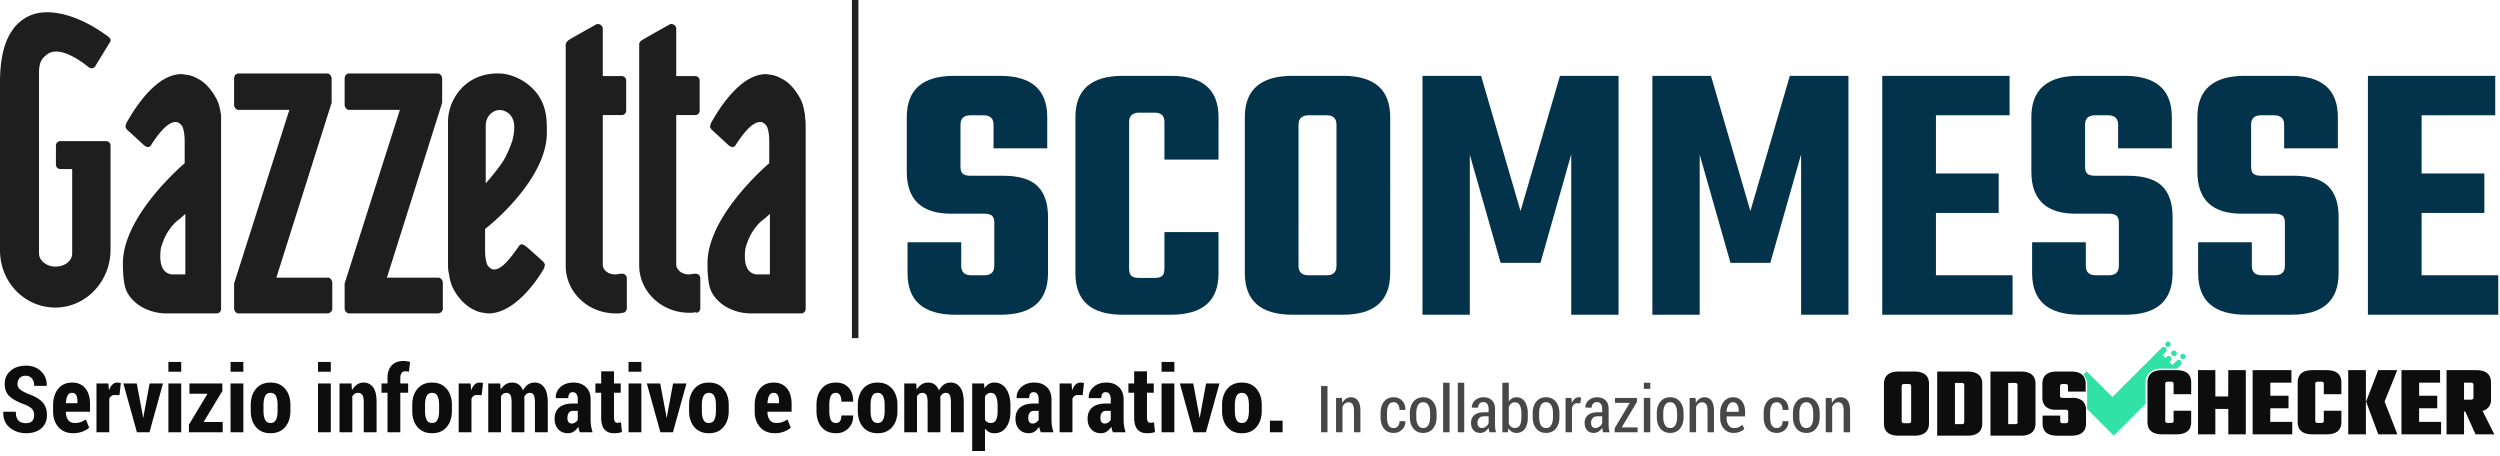 <svg width="406" height="74" viewBox="0 0 406 74" xmlns="http://www.w3.org/2000/svg">
    <g fill="none" fill-rule="evenodd">
        <path d="M308.384 60.335h2.454c1.647 0 2.432.674 2.432 2.012v6.398c0 1.338-.807 2.012-2.432 2.012h-2.454c-1.62 0-2.432-.658-2.432-2.012v-6.398c0-1.338.813-2.012 2.432-2.012zm1.987 8.034v-5.646c0-.24-.137-.36-.411-.36h-.714c-.275 0-.412.12-.412.36v5.646c0 .24.137.36.412.36h.714c.274 0 .411-.12.411-.36zM314.6 60.335h4.887c1.62 0 2.432.674 2.432 2.012v6.398c0 1.338-.813 2.012-2.432 2.012H314.6V60.335zm4.393 8.198v-5.984c0-.24-.138-.36-.412-.36h-1.098v6.692h1.098c.274.007.412-.11.412-.348zM323.25 60.335h4.88c1.647 0 2.437.674 2.437 2.012v6.398c0 1.338-.812 2.012-2.437 2.012h-4.88V60.335zm4.391 8.198v-5.984c0-.24-.137-.36-.412-.36h-1.098v6.692h1.098c.304.007.456-.11.456-.348h-.044zM335.877 68.37v-1.475c0-.24-.136-.359-.407-.359h-1.577a2.347 2.347 0 0 1-1.723-.544 2.177 2.177 0 0 1-.49-1.523v-2.122c0-1.338.8-2.012 2.393-2.012h2.25c1.593 0 2.392.674 2.392 2.012V63.6h-2.87v-.876c0-.24-.136-.36-.408-.36h-.478c-.272 0-.408.12-.408.36v1.54c0 .239.136.358.408.358h1.543c.617-.06 1.234.12 1.723.5a1.97 1.97 0 0 1 .544 1.48v2.144c0 1.338-.8 2.012-2.392 2.012h-2.256c-1.63 0-2.408-.674-2.408-2.012v-1.251h2.87v.875c0 .24.136.36.408.36h.479c.271 0 .407-.12.407-.36z" fill="#0D0D0D" fill-rule="nonzero"/>
        <path d="M354.83 57.582a.436.436 0 0 1 .097.483.44.44 0 0 1-.722.143.437.437 0 0 1 0-.626.44.44 0 0 1 .625 0zM352.102 55.456a.441.441 0 0 1 .42.446.451.451 0 0 1-.447.441.436.436 0 0 1-.44-.44.446.446 0 0 1 .467-.447z" fill="#0EDD98" fill-rule="nonzero" opacity=".85"/>
        <path d="M351.717 56.482a.448.448 0 0 0-.65 0l-.545.542-7.467 7.456-4.18-4.173-.546.543c.367.385.587.886.622 1.416v4.151l4.317 4.34 5.18-5.17v-3.419a2.159 2.159 0 0 1 .72-1.73 3.07 3.07 0 0 1 2.009-.57h2.347l.655-.657a.46.46 0 0 0-.334-.767.465.465 0 0 0-.321.116l-.726.722-.486-.472.218-.218a.465.465 0 0 0 0-.65.46.46 0 0 0-.65 0l-.212.216-.48-.477.545-.543a.456.456 0 0 0-.016-.656zm.884.9a.46.46 0 0 1 .464-.455.455.455 0 0 1 .323.782.465.465 0 0 1-.654 0 .456.456 0 0 1-.133-.326z" fill="#0EDD98" opacity=".85"/>
        <path d="M355.848 64.014h-2.856v-1.673c0-.24-.136-.36-.407-.36h-.543c-.272 0-.407.12-.407.36v5.994c0 .234.135.354.407.354h.543c.271 0 .407-.12.407-.354V66.7h2.856v1.82c0 1.344-.8 2.016-2.4 2.016h-2.302c-1.596 0-2.394-.672-2.394-2.016v-6.391c0-1.344.798-2.016 2.394-2.016h2.302c1.604 0 2.404.672 2.4 2.016v1.885zM361.877 60.113h2.841v10.423h-2.841v-4.12h-2.106v4.12h-2.814V60.113h2.814v4.272h2.084zM368.679 68.506h3.58v2.03h-6.432V60.113h6.3v2.03h-3.426v2.128h2.954v2.03h-2.954zM380.242 64.014h-2.856v-1.673c0-.24-.136-.36-.408-.36h-.57c-.277 0-.412.12-.412.36v5.994c0 .234.135.354.412.354h.57c.272 0 .408-.12.408-.354V66.7h2.856v1.82c0 1.346-.804 2.016-2.4 2.016h-2.302c-1.597 0-2.395-.672-2.395-2.016v-6.391c0-1.344.798-2.016 2.395-2.016h2.302c1.596 0 2.4.67 2.4 2.016v1.885zM387.254 65.213l2.08 5.323h-3.1l-1.981-5.323 1.964-5.1h3.1l-2.063 5.1zm-5.904 5.323V60.113h2.87v10.423h-2.87zM392.865 68.506h3.565v2.03H390V60.113h6.269v2.03h-3.403v2.128h2.942v2.03h-2.942zM400.159 66.835v3.7h-2.842V60.114h4.828c1.591 0 2.392.67 2.392 2.014v2.721c.039.428-.08.855-.335 1.2a1.742 1.742 0 0 1-1.045.672l1.922 3.81h-3.058l-1.662-3.7-.2.005zm1.126-4.692h-1.126v2.76h1.126c.27 0 .405-.12.405-.36v-2.046c0-.234-.157-.354-.405-.354z" fill="#0D0D0D" fill-rule="nonzero"/>
        <g>
            <path d="M17.952 40.55V23.654a.722.722 0 0 0-.74-.739H9.822a.722.722 0 0 0-.74.74v3.062c0 .422.317.739.74.739h1.9v13.728c0 1.162-1.161 2.112-2.745 2.112-1.478 0-2.64-1.056-2.64-2.112V11.827c0-1.69.422-2.429 1.584-3.168 1.478-.845 3.907.211 6.442 2.218a.807.807 0 0 0 .528.211c.316 0 .528-.211.633-.422l2.323-3.802c.106-.106.106-.211.106-.317 0-.211-.106-.422-.422-.633C12.672 2.324 7.498.95 4.224 2.85A6.697 6.697 0 0 0 1.901 5.07C.528 7.075 0 10.032 0 13.41v27.245c0 5.174 4.013 9.293 8.976 9.293 4.963 0 8.976-4.224 8.976-9.399M53.962 50.16v-4.224c0-.422-.317-.845-.74-.845H44.88l8.976-28.406v-3.907c0-.423-.317-.845-.74-.845h-14.36c-.423 0-.74.317-.74.845v4.224c0 .422.317.844.74.844h8.236l-8.976 28.196V50.054c0 .423.317.845.74.845h14.36c.423 0 .846-.317.846-.739M71.914 50.16v-4.224c0-.422-.317-.845-.74-.845h-8.342l8.976-28.406v-3.907c0-.423-.317-.845-.74-.845h-14.36c-.423 0-.74.317-.74.845v4.224c0 .422.317.844.74.844h8.236l-8.976 28.196V50.054c0 .423.317.845.74.845h14.36c.423 0 .846-.317.846-.739M101.27 50.794a.794.794 0 0 0 .528-.74v-4.857a.722.722 0 0 0-.739-.74h-.211c-.317 0-.528.106-.95.106-1.162 0-2.007-.739-2.007-1.584V18.691h3.063c.422 0 .739-.317.739-.739v-4.858a.722.722 0 0 0-.74-.739h-3.062V4.646c0-.422-.422-.739-.739-.739h-.211c-.106 0-.106.106-.211.106 0 0-4.33 2.429-4.436 2.534-.21.211-.422.423-.422.74V43.19c0 4.224 3.59 7.71 8.131 7.71.423 0 .74 0 1.056-.106h.211M113.203 50.794a.794.794 0 0 0 .528-.74v-4.857a.722.722 0 0 0-.739-.74h-.211c-.317 0-.528.106-.95.106-1.057 0-2.007-.739-2.007-1.584V18.691h3.062c.423 0 .74-.317.74-.739v-4.858a.722.722 0 0 0-.74-.739h-3.062V4.646c0-.422-.422-.739-.74-.739h-.21c-.106 0-.106.106-.212.106 0 0-4.33 2.429-4.435 2.534-.211.106-.317.317-.422.528v36.01c0 4.224 3.59 7.709 8.131 7.709.422 0 .74 0 1.056-.106a.327.327 0 0 0 .211.106M124.925 44.563h-2.112c-.106 0-.423-.105-.423-.105-1.584-.528-1.478-2.746-1.372-3.802 0-.317.316-1.373.844-2.429.74-1.373 1.584-2.217 2.218-2.64l.95-.845v9.821h-.105zm5.808-25.872c-.211-1.161-.317-2.006-1.056-3.168-.74-1.267-1.795-2.323-2.746-2.745a4.666 4.666 0 0 0-1.69-.634c-.21 0-.527-.106-.844-.106-4.33 0-7.92 6.125-8.976 8.026v.106c0 .105-.106.21-.106.316 0 .212.106.423.317.634 0 0 2.218 2.006 2.64 2.429.106.105.317.211.528.317.422.105.634-.212.74-.423 1.583-2.429 3.062-3.907 4.223-3.59.528.211.845.739.845.845.211.528.317 1.372.317 2.217v3.59c-.106.106-10.032 8.449-10.032 16.263 0 1.584.105 3.274.528 4.33.845 2.112 3.485 3.801 6.547 3.801h8.131c.423 0 .74-.317.74-.739V20.17c0-.423-.106-1.056-.106-1.479zM80.573 17.952a2.17 2.17 0 0 1 1.161 0c2.218.74 1.901 3.168 1.479 4.858a19.09 19.09 0 0 1-1.267 2.956c-.74 1.373-3.063 4.013-3.063 4.013v-9.293c0-1.9 1.373-2.428 1.69-2.534m8.237 3.59c0-1.584 0-3.062-.634-4.646-1.267-3.168-4.54-4.858-6.97-4.963-5.596-.211-8.448 4.224-8.448 7.814v22.915c0 .528 0 1.162.106 1.584.211 1.162.317 2.007 1.056 3.168.74 1.268 1.795 2.218 2.746 2.746.633.317 1.056.528 1.795.634.211 0 .528.105.845.105 4.33 0 8.025-5.491 9.081-7.392v-.105c0-.106.106-.212.106-.317 0-.211-.106-.423-.317-.634 0 0-2.218-2.006-2.746-2.429-.105-.105-.316-.21-.528-.316-.422-.106-.633.21-.739.422-1.69 2.429-3.062 3.907-4.224 3.59-.528-.21-.845-.739-.845-.844-.21-.528-.316-1.373-.316-2.218v-3.485c.21-.105 10.032-7.814 10.032-15.629M29.99 44.563h-2.112c-.105 0-.422-.105-.422-.105-1.584-.528-1.478-2.746-1.373-3.802 0-.317.317-1.373.845-2.429.74-1.373 1.584-2.217 2.218-2.64l.95-.845v9.821h-.106zm5.914-25.872c-.211-1.161-.317-2.006-1.056-3.168-.74-1.267-1.795-2.323-2.746-2.745a4.523 4.523 0 0 0-1.795-.634c-.211 0-.528-.106-.845-.106-4.33 0-7.92 6.125-8.976 8.026v.106c0 .105-.105.21-.105.316 0 .212.105.423.317.634 0 0 2.217 2.006 2.64 2.429.105.105.316.211.528.317.422.105.633-.212.739-.423 1.584-2.429 3.062-3.907 4.224-3.59.528.211.845.739.845.845.21.528.316 1.372.316 2.217v3.59c-.105.106-10.032 8.449-10.032 16.263 0 1.584.106 3.274.528 4.33.845 2.112 3.485 3.801 6.548 3.801h8.13c.423 0 .74-.317.74-.739V18.691z" fill="#1E1E1E"/>
            <path fill="#212121" d="M138.352 54.912h1.056V0h-1.056z"/>
        </g>
        <path d="M162.51 51.112c5.124 0 7.686-2.257 7.686-6.771v-9.15c0-2.196-.57-3.853-1.708-4.972-1.14-1.118-3.01-1.677-5.613-1.677h-5.245c-.61 0-1.037-.112-1.281-.336-.244-.223-.367-.6-.367-1.128v-6.832c0-1.017.55-1.525 1.648-1.525h2.073c1.099 0 1.648.508 1.648 1.525v3.843h8.722v-5.063c0-4.473-2.561-6.71-7.686-6.71h-7.441c-5.125 0-7.686 2.237-7.686 6.71v8.845c0 4.555 2.399 6.832 7.198 6.832h5.368c.61 0 1.037.112 1.28.335.245.224.367.6.367 1.129v7.015c0 1.017-.55 1.525-1.648 1.525h-2.073c-1.099 0-1.648-.508-1.648-1.525v-3.843h-8.723v5.002c0 4.514 2.583 6.771 7.748 6.771h7.38zm27.633 0c5.164 0 7.746-2.237 7.746-6.71v-6.71h-8.784v5.917c0 .57-.121.966-.365 1.19-.245.223-.651.335-1.22.335h-2.502c-.61 0-1.036-.112-1.28-.336-.244-.223-.367-.62-.367-1.189v-23.79c0-1.017.55-1.525 1.647-1.525h2.501c1.058 0 1.587.508 1.587 1.525v6.1h8.784v-6.893c0-4.473-2.583-6.71-7.747-6.71h-7.809c-5.124 0-7.685 2.237-7.685 6.71v25.376c0 4.473 2.561 6.71 7.685 6.71h7.809zm27.938 0c5.124 0 7.686-2.257 7.686-6.771V19.026c0-4.473-2.563-6.71-7.686-6.71h-8.174c-5.165 0-7.748 2.237-7.748 6.71v25.315c0 4.514 2.583 6.771 7.748 6.771h8.173zm-2.623-6.405h-2.928c-1.099 0-1.648-.508-1.648-1.525V20.246c0-1.017.55-1.525 1.648-1.525h2.928c1.057 0 1.585.508 1.585 1.525v22.936c0 1.017-.528 1.525-1.585 1.525zm23.24 6.405V25.126l5.002 17.568h6.467l5.001-17.629v26.047h7.686V12.316h-9.515l-6.405 21.96-6.405-21.96h-9.517v38.796h7.686zm37.333 0V25.126l5.002 17.568h6.465l5.002-17.629v26.047h7.687V12.316h-9.517l-6.405 21.96-6.404-21.96h-9.517v38.796h7.687zm50.813 0v-6.405h-12.445V34.581h10.188v-6.405h-10.188v-9.455h11.957v-6.405h-20.68v38.796h21.168zm18.3 0c5.123 0 7.685-2.257 7.685-6.771v-9.15c0-2.196-.569-3.853-1.707-4.972-1.14-1.118-3.01-1.677-5.613-1.677h-5.245c-.61 0-1.038-.112-1.281-.336-.245-.223-.367-.6-.367-1.128v-6.832c0-1.017.55-1.525 1.648-1.525h2.073c1.099 0 1.648.508 1.648 1.525v3.843h8.722v-5.063c0-4.473-2.561-6.71-7.685-6.71h-7.442c-5.125 0-7.686 2.237-7.686 6.71v8.845c0 4.555 2.399 6.832 7.197 6.832h5.368c.61 0 1.038.112 1.281.335.245.224.366.6.366 1.129v7.015c0 1.017-.548 1.525-1.647 1.525h-2.074c-1.097 0-1.647-.508-1.647-1.525v-3.843h-8.723v5.002c0 4.514 2.583 6.771 7.748 6.771h7.38zm26.962 0c5.123 0 7.685-2.257 7.685-6.771v-9.15c0-2.196-.569-3.853-1.707-4.972-1.14-1.118-3.01-1.677-5.613-1.677h-5.245c-.61 0-1.038-.112-1.281-.336-.245-.223-.366-.6-.366-1.128v-6.832c0-1.017.548-1.525 1.647-1.525h2.074c1.097 0 1.647.508 1.647 1.525v3.843h8.723v-5.063c0-4.473-2.563-6.71-7.687-6.71h-7.442c-5.123 0-7.685 2.237-7.685 6.71v8.845c0 4.555 2.399 6.832 7.197 6.832h5.368c.61 0 1.038.112 1.281.335.245.224.366.6.366 1.129v7.015c0 1.017-.548 1.525-1.647 1.525h-2.073c-1.099 0-1.648-.508-1.648-1.525v-3.843h-8.722v5.002c0 4.514 2.582 6.771 7.746 6.771h7.382zm33.61 0v-6.405h-12.444V34.581h10.188v-6.405h-10.188v-9.455h11.957v-6.405h-20.68v38.796h21.168z" fill="#03334B" fill-rule="nonzero"/>
        <path d="M215.583 70.2v-7.508h-1.042V70.2h1.042zm2.438 0v-4.13c.104-.227.238-.407.403-.539a.881.881 0 0 1 .567-.199c.299 0 .522.107.67.32.148.213.222.58.222 1.098v3.45h1.047v-3.46c0-.76-.136-1.32-.408-1.68-.271-.362-.651-.542-1.14-.542-.298 0-.566.081-.804.245a1.872 1.872 0 0 0-.587.683l-.057-.825h-.96V70.2h1.047zm8.333.108c.526 0 .974-.18 1.343-.541.37-.361.548-.804.534-1.33l-.01-.031h-.939c0 .337-.09.605-.268.807a.849.849 0 0 1-.66.301c-.402 0-.687-.16-.853-.48-.167-.319-.25-.73-.25-1.232v-.768c0-.495.083-.904.25-1.227.166-.323.449-.485.848-.485a.8.8 0 0 1 .678.348c.17.232.255.534.255.905h.939l.015-.03c.01-.599-.16-1.086-.513-1.463-.352-.376-.81-.564-1.374-.564-.691 0-1.221.237-1.59.711-.37.475-.555 1.076-.555 1.805v.768c0 .73.185 1.329.554 1.8.37.47.902.706 1.596.706zm4.78 0c.67 0 1.199-.236 1.585-.709.387-.472.58-1.082.58-1.828v-.711c0-.743-.194-1.352-.582-1.828-.389-.476-.918-.714-1.588-.714-.674 0-1.204.239-1.591.717-.387.477-.58 1.086-.58 1.825v.711c0 .746.193 1.356.58 1.828.387.473.919.71 1.596.71zm0-.794c-.382 0-.665-.163-.851-.49-.186-.326-.278-.744-.278-1.253v-.711c0-.505.092-.921.278-1.248a.91.91 0 0 1 .846-.49c.374 0 .655.164.843.493.187.328.28.743.28 1.245v.711c0 .51-.093.927-.28 1.253a.908.908 0 0 1-.838.49zm4.274.686v-8.044h-1.046V70.2h1.046zm2.383 0v-8.044h-1.047V70.2h1.047zm2.609.108c.285 0 .544-.079.778-.237.234-.158.428-.363.583-.614.007.124.022.247.046.37.024.121.055.246.093.373h1.057c-.058-.193-.1-.39-.126-.59a4.925 4.925 0 0 1-.039-.627v-2.588c0-.602-.17-1.065-.513-1.39-.342-.325-.788-.487-1.338-.487-.57 0-1.036.167-1.397.503-.361.335-.533.717-.516 1.147l.015.03.996.006c0-.258.076-.473.23-.645a.772.772 0 0 1 .605-.257c.278 0 .493.095.644.286.152.19.227.456.227.796v.573h-.778c-.657 0-1.166.152-1.53.456-.362.304-.543.723-.543 1.256 0 .498.133.896.4 1.193.266.298.635.446 1.106.446zm.237-.804c-.224 0-.396-.077-.516-.232-.12-.155-.18-.358-.18-.609 0-.295.088-.545.265-.75.177-.204.426-.307.745-.307h.794v1.14c-.092.217-.24.397-.44.541a1.119 1.119 0 0 1-.668.217zm5.646.804c.58 0 1.031-.22 1.35-.662.32-.442.48-1.032.48-1.771v-.758c0-.788-.16-1.418-.48-1.89-.319-.473-.773-.71-1.36-.71-.272 0-.51.06-.717.179-.206.118-.382.29-.526.513v-3.053h-1.047V70.2h.908l.077-.655c.148.251.33.441.55.57.217.129.473.193.765.193zm-.263-.81a.968.968 0 0 1-.603-.187 1.23 1.23 0 0 1-.387-.529v-2.681c.093-.234.22-.42.384-.56a.887.887 0 0 1 .596-.209.85.85 0 0 1 .807.49c.17.327.255.758.255 1.295v.758c0 .498-.084.893-.25 1.185-.167.293-.434.439-.802.439zm5.063.81c.67 0 1.2-.236 1.586-.709.387-.472.58-1.082.58-1.828v-.711c0-.743-.194-1.352-.583-1.828-.388-.476-.918-.714-1.588-.714-.674 0-1.204.239-1.59.717-.387.477-.58 1.086-.58 1.825v.711c0 .746.193 1.356.58 1.828.386.473.918.71 1.595.71zm0-.794c-.381 0-.665-.163-.85-.49-.186-.326-.279-.744-.279-1.253v-.711c0-.505.093-.921.279-1.248a.91.91 0 0 1 .845-.49c.375 0 .656.164.843.493.188.328.281.743.281 1.245v.711c0 .51-.093.927-.28 1.253a.908.908 0 0 1-.839.49zm4.208.686v-3.975a1.24 1.24 0 0 1 .327-.552.767.767 0 0 1 .54-.196l.489.026.124-.923a.8.8 0 0 0-.17-.044 1.285 1.285 0 0 0-.212-.018.96.96 0 0 0-.655.25c-.189.167-.342.398-.459.693l-.077-.84h-.954V70.2h1.047zm3.558.108c.285 0 .544-.079.778-.237.234-.158.428-.363.583-.614.007.124.022.247.046.37.024.121.055.246.093.373h1.057c-.058-.193-.1-.39-.126-.59a4.925 4.925 0 0 1-.039-.627v-2.588c0-.602-.17-1.065-.513-1.39-.342-.325-.788-.487-1.338-.487-.57 0-1.036.167-1.397.503-.361.335-.533.717-.516 1.147l.016.03.995.006c0-.258.076-.473.23-.645a.772.772 0 0 1 .605-.257c.278 0 .493.095.645.286.15.19.226.456.226.796v.573h-.778c-.657 0-1.166.152-1.529.456-.363.304-.544.723-.544 1.256 0 .498.133.896.4 1.193.266.298.635.446 1.106.446zm.237-.804c-.224 0-.395-.077-.516-.232-.12-.155-.18-.358-.18-.609 0-.295.088-.545.265-.75.177-.204.426-.307.745-.307h.794v1.14c-.092.217-.24.397-.44.541a1.119 1.119 0 0 1-.668.217zm6.858.696v-.794h-2.573l2.464-4.135v-.65h-3.557v.81h2.392l-2.444 4.109v.66h3.718zm2.062-7.043v-1h-1.047v1h1.047zm0 7.043v-5.58h-1.047v5.58h1.047zm3.238.108c.67 0 1.2-.236 1.586-.709.387-.472.58-1.082.58-1.828v-.711c0-.743-.194-1.352-.583-1.828-.388-.476-.918-.714-1.588-.714-.674 0-1.204.239-1.59.717-.387.477-.58 1.086-.58 1.825v.711c0 .746.193 1.356.58 1.828.386.473.918.71 1.595.71zm0-.794c-.381 0-.665-.163-.85-.49-.186-.326-.279-.744-.279-1.253v-.711c0-.505.093-.921.278-1.248a.91.91 0 0 1 .846-.49c.375 0 .656.164.843.493.188.328.281.743.281 1.245v.711c0 .51-.094.927-.28 1.253a.908.908 0 0 1-.839.49zm4.197.686v-4.13c.104-.227.238-.407.403-.539a.881.881 0 0 1 .567-.199c.299 0 .522.107.67.32.148.213.222.58.222 1.098v3.45h1.047v-3.46c0-.76-.136-1.32-.408-1.68-.271-.362-.651-.542-1.14-.542-.298 0-.566.081-.804.245a1.872 1.872 0 0 0-.587.683l-.057-.825h-.96V70.2h1.047zm6.11.108c.386 0 .726-.063 1.022-.19.295-.128.53-.291.706-.49l-.33-.65a2.086 2.086 0 0 1-.588.4 1.83 1.83 0 0 1-.742.136c-.389 0-.689-.157-.9-.472-.212-.314-.317-.712-.317-1.193v-.222h3v-.722c0-.729-.17-1.309-.51-1.74-.34-.431-.826-.647-1.459-.647-.602 0-1.097.237-1.488.711-.39.475-.585 1.076-.585 1.805v.815c0 .718.2 1.308.598 1.768.4.461.93.691 1.594.691zm.815-3.429h-1.964c.02-.45.122-.822.304-1.116.182-.294.425-.44.727-.44.306 0 .538.125.696.376.158.25.237.574.237.969v.211zm6.203 3.43c.526 0 .974-.181 1.343-.542.37-.361.548-.804.534-1.33l-.01-.031h-.939c0 .337-.089.605-.268.807a.849.849 0 0 1-.66.301c-.402 0-.686-.16-.853-.48-.167-.319-.25-.73-.25-1.232v-.768c0-.495.083-.904.25-1.227.167-.323.45-.485.848-.485a.8.8 0 0 1 .678.348c.17.232.255.534.255.905h.939l.015-.03c.01-.599-.16-1.086-.513-1.463-.352-.376-.81-.564-1.374-.564-.69 0-1.221.237-1.59.711-.37.475-.555 1.076-.555 1.805v.768c0 .73.185 1.329.554 1.8.37.47.902.706 1.596.706zm4.78 0c.67 0 1.199-.237 1.586-.71.386-.472.58-1.082.58-1.828v-.711c0-.743-.194-1.352-.583-1.828-.388-.476-.918-.714-1.588-.714-.674 0-1.204.239-1.59.717-.387.477-.58 1.086-.58 1.825v.711c0 .746.193 1.356.58 1.828.386.473.918.71 1.595.71zm0-.795c-.381 0-.665-.163-.85-.49-.186-.326-.28-.744-.28-1.253v-.711c0-.505.094-.921.28-1.248a.91.91 0 0 1 .845-.49c.375 0 .656.164.843.493.187.328.281.743.281 1.245v.711c0 .51-.094.927-.281 1.253a.908.908 0 0 1-.838.49zm4.197.686v-4.13c.103-.227.237-.407.402-.539a.881.881 0 0 1 .568-.199c.299 0 .522.107.67.32.148.213.222.58.222 1.098v3.45h1.046v-3.46c0-.76-.135-1.32-.407-1.68-.271-.362-.651-.542-1.14-.542-.299 0-.567.081-.804.245a1.872 1.872 0 0 0-.588.683l-.056-.825h-.96V70.2h1.047z" fill="#474747" fill-rule="nonzero"/>
        <path d="M4.248 70.354c1.02 0 1.838-.261 2.454-.784.615-.522.923-1.245.923-2.168 0-.893-.256-1.603-.766-2.128-.51-.524-1.27-.958-2.281-1.3-.64-.278-1.09-.53-1.348-.758a1.103 1.103 0 0 1-.388-.868c0-.38.116-.697.348-.948.232-.252.555-.377.97-.377.444 0 .789.151 1.033.454.244.303.366.698.366 1.186h2.022l.014-.044c.02-.932-.288-1.705-.923-2.318-.634-.612-1.46-.919-2.475-.919-1.001 0-1.824.275-2.468.824-.645.55-.967 1.261-.967 2.135 0 .884.277 1.571.831 2.062.554.49 1.386.929 2.494 1.315.542.234.92.472 1.135.714.215.241.322.57.322.985 0 .4-.106.718-.318.952-.213.234-.538.352-.978.352-.561 0-.981-.145-1.26-.433-.278-.288-.417-.761-.417-1.42H.542l-.015.043c-.024 1.109.336 1.96 1.08 2.553.745.593 1.625.89 2.641.89zm7.632 0c.547 0 1.048-.086 1.505-.257.457-.17.822-.388 1.095-.651l-.527-1.326a5.009 5.009 0 0 1-.872.44c-.244.087-.561.131-.952.131-.479 0-.836-.168-1.073-.505-.237-.337-.355-.767-.355-1.29v-.029h3.918v-1.274c0-1.07-.254-1.914-.762-2.534-.507-.62-1.225-.93-2.153-.93-.962 0-1.715.342-2.26 1.025-.544.684-.816 1.56-.816 2.63v1.113c0 .996.293 1.821.879 2.475.586.655 1.377.982 2.373.982zm.696-4.878h-1.868c.02-.513.107-.92.264-1.223.156-.303.4-.454.732-.454.308 0 .53.12.667.362.136.242.205.582.205 1.022v.293zm5.17 4.724v-5.435c.079-.195.19-.346.334-.454a.888.888 0 0 1 .545-.16l.784.021.213-1.955a2.015 2.015 0 0 0-.572-.088c-.302 0-.567.108-.794.326-.227.217-.404.516-.531.897l-.037-.015-.08-1.062h-1.941V70.2h2.08zm6.526 0 2.198-7.925h-2.176l-.915 4.937-.103.6h-.044l-.095-.6-.93-4.937h-2.175l2.204 7.925h2.036zm5.157-9.836v-1.59h-2.08v1.59h2.08zm0 9.836v-7.925h-2.08V70.2h2.08zm6.738 0v-1.663h-3.098l3.047-5.053v-1.209h-5.347v1.67h2.93l-3.018 5.017V70.2h5.486zm3.354-9.836v-1.59h-2.08v1.59h2.08zm0 9.836v-7.925h-2.08V70.2h2.08zm4.424.154c1.011 0 1.8-.335 2.366-1.004.566-.669.85-1.54.85-2.614v-.982c0-1.064-.284-1.935-.85-2.61-.566-.677-1.357-1.015-2.373-1.015-1.016 0-1.805.338-2.37 1.014-.563.676-.845 1.547-.845 2.611v.982c0 1.074.282 1.945.846 2.614.564.67 1.356 1.004 2.376 1.004zm0-1.663c-.424 0-.722-.173-.893-.52-.171-.346-.257-.825-.257-1.435v-.982c0-.59.087-1.064.26-1.42.174-.357.468-.535.883-.535s.71.177.883.53c.173.355.26.83.26 1.425v.982c0 .605-.087 1.082-.26 1.432-.174.349-.466.523-.876.523zm9.778-8.327v-1.59h-2.08v1.59h2.08zm0 9.836v-7.925h-2.08V70.2h2.08zm3.494 0v-5.852c.107-.17.24-.305.395-.403a.949.949 0 0 1 .513-.146c.322 0 .56.11.714.333.154.222.23.607.23 1.153V70.2h2.088v-4.915c0-1.088-.189-1.887-.567-2.395-.379-.507-.898-.761-1.557-.761-.386 0-.738.108-1.058.326a2.64 2.64 0 0 0-.81.912l-.087-1.092h-1.941V70.2h2.08zm7.793 0v-6.416h1.274v-1.509H65.01v-.879c0-.351.068-.622.205-.813.137-.19.337-.285.6-.285.123 0 .229.007.319.022.09.014.184.031.282.05l.176-1.596a9.097 9.097 0 0 0-.557-.113 2.936 2.936 0 0 0-.483-.04c-.83 0-1.475.24-1.934.72-.459.482-.688 1.167-.688 2.055v.88h-.974v1.508h.974V70.2h2.08zm5.163.154c1.011 0 1.8-.335 2.366-1.004.566-.669.85-1.54.85-2.614v-.982c0-1.064-.284-1.935-.85-2.61-.566-.677-1.357-1.015-2.373-1.015-1.016 0-1.805.338-2.37 1.014-.563.676-.845 1.547-.845 2.611v.982c0 1.074.282 1.945.846 2.614.564.67 1.356 1.004 2.376 1.004zm0-1.663c-.424 0-.722-.173-.893-.52-.171-.346-.257-.825-.257-1.435v-.982c0-.59.087-1.064.26-1.42.174-.357.468-.535.883-.535s.71.177.883.53c.173.355.26.83.26 1.425v.982c0 .605-.087 1.082-.26 1.432-.174.349-.466.523-.876.523zm6.394 1.509v-5.435c.079-.195.19-.346.334-.454a.888.888 0 0 1 .545-.16l.784.021.212-1.955a2.015 2.015 0 0 0-.57-.088c-.304 0-.569.108-.796.326-.227.217-.404.516-.53.897l-.037-.015-.08-1.062h-1.942V70.2h2.08zm4.798 0v-5.86c.107-.17.235-.303.384-.399a.925.925 0 0 1 .51-.142c.283 0 .491.117.626.351.134.235.2.654.2 1.26v4.79h2.074v-5.186c0-.097-.003-.191-.008-.282l-.014-.274c.102-.205.232-.366.388-.484a.868.868 0 0 1 .535-.175c.278 0 .483.116.615.348.132.231.198.653.198 1.263v4.79h2.087v-4.79c0-1.108-.19-1.932-.568-2.472-.378-.54-.894-.81-1.549-.81-.43 0-.805.113-1.128.338-.322.224-.586.542-.79.952-.157-.435-.384-.758-.682-.97a1.757 1.757 0 0 0-1.047-.32c-.41 0-.774.1-1.092.301a2.36 2.36 0 0 0-.79.857l-.081-1.01h-1.941V70.2h2.073zm10.862.154c.37 0 .697-.097.977-.29.281-.192.52-.45.714-.772a3.528 3.528 0 0 0 .264.908h2.066a5.946 5.946 0 0 1-.25-.996c-.053-.337-.08-.7-.08-1.091v-3.208c0-.89-.258-1.574-.773-2.055-.515-.48-1.185-.721-2.01-.721-.874 0-1.579.241-2.113.725-.535.483-.79 1.07-.766 1.758l.022.044 2.014.007c0-.317.06-.56.176-.725.117-.166.293-.25.528-.25.278 0 .487.105.626.312.139.208.209.504.209.89v.644h-.784c-.986 0-1.73.215-2.23.645-.5.43-.751 1.033-.751 1.81 0 .717.196 1.29.59 1.72.393.43.916.645 1.57.645zm.6-1.568a.586.586 0 0 1-.498-.249c-.122-.166-.183-.38-.183-.644 0-.337.07-.615.212-.835.142-.22.371-.33.689-.33h.784v1.458a1.25 1.25 0 0 1-.422.432 1.071 1.071 0 0 1-.582.168zm6.87 1.568c.254 0 .481-.015.681-.044.2-.03.41-.078.63-.147l-.16-1.582c-.108.03-.206.05-.294.063a2.395 2.395 0 0 1-.322.018.435.435 0 0 1-.38-.209c-.094-.139-.14-.37-.14-.692v-3.977h1.099v-1.509h-1.1v-1.97h-2.08v1.97h-.937v1.509h.938v3.984c0 .899.177 1.554.53 1.967.355.413.866.619 1.535.619zm4.46-9.99v-1.59h-2.08v1.59h2.08zm0 9.836v-7.925h-2.08V70.2h2.08zm5.128 0 2.197-7.925h-2.175l-.916 4.937-.102.6h-.044l-.096-.6-.93-4.937h-2.175l2.205 7.925h2.036zm5.844.154c1.011 0 1.8-.335 2.366-1.004.567-.669.85-1.54.85-2.614v-.982c0-1.064-.283-1.935-.85-2.61-.566-.677-1.357-1.015-2.373-1.015-1.016 0-1.805.338-2.37 1.014-.563.676-.845 1.547-.845 2.611v.982c0 1.074.282 1.945.846 2.614.564.67 1.356 1.004 2.376 1.004zm0-1.663c-.424 0-.722-.173-.893-.52-.171-.346-.257-.825-.257-1.435v-.982c0-.59.087-1.064.26-1.42.174-.357.468-.535.883-.535s.71.177.883.53c.173.355.26.83.26 1.425v.982c0 .605-.087 1.082-.26 1.432-.174.349-.465.523-.876.523zm10.686 1.663c.547 0 1.049-.086 1.506-.257.456-.17.821-.388 1.095-.651l-.528-1.326a5.009 5.009 0 0 1-.871.44c-.245.087-.562.131-.953.131-.478 0-.836-.168-1.073-.505-.236-.337-.355-.767-.355-1.29v-.029h3.919v-1.274c0-1.07-.254-1.914-.762-2.534-.508-.62-1.226-.93-2.153-.93-.962 0-1.715.342-2.26 1.025-.544.684-.817 1.56-.817 2.63v1.113c0 .996.293 1.821.88 2.475.585.655 1.376.982 2.372.982zm.696-4.878h-1.867c.02-.513.107-.92.263-1.223.156-.303.4-.454.733-.454.307 0 .53.12.666.362.137.242.205.582.205 1.022v.293zm9.273 4.878c.81 0 1.478-.266 2.003-.799.525-.532.78-1.213.765-2.043l-.022-.044h-1.89c0 .396-.071.698-.215.908-.144.21-.358.315-.641.315-.425 0-.716-.17-.872-.512-.156-.342-.234-.816-.234-1.421V65.74c0-.591.078-1.062.234-1.414.156-.352.442-.527.857-.527.293 0 .512.13.656.391.144.262.216.607.216 1.037h1.897l.014-.037c.015-.937-.23-1.682-.736-2.234-.505-.551-1.188-.827-2.047-.827-1.02 0-1.804.338-2.351 1.014-.547.676-.82 1.542-.82 2.597v1.018c0 1.06.274 1.923.824 2.592.549.67 1.336 1.004 2.362 1.004zm6.745 0c1.011 0 1.8-.335 2.366-1.004.566-.669.85-1.54.85-2.614v-.982c0-1.064-.284-1.935-.85-2.61-.566-.677-1.357-1.015-2.373-1.015-1.016 0-1.805.338-2.37 1.014-.563.676-.845 1.547-.845 2.611v.982c0 1.074.282 1.945.846 2.614.564.67 1.356 1.004 2.376 1.004zm0-1.663c-.425 0-.722-.173-.893-.52-.171-.346-.257-.825-.257-1.435v-.982c0-.59.087-1.064.26-1.42.174-.357.468-.535.883-.535s.71.177.883.53c.173.355.26.83.26 1.425v.982c0 .605-.087 1.082-.26 1.432-.174.349-.466.523-.876.523zm6.394 1.509v-5.86c.108-.17.236-.303.385-.399a.925.925 0 0 1 .509-.142c.283 0 .492.117.626.351.134.235.202.654.202 1.26v4.79h2.072v-5.186c0-.097-.002-.191-.007-.282l-.015-.274c.103-.205.232-.366.388-.484a.868.868 0 0 1 .535-.175c.278 0 .484.116.615.348.132.231.198.653.198 1.263v4.79h2.088v-4.79c0-1.108-.19-1.932-.568-2.472-.378-.54-.895-.81-1.55-.81-.429 0-.805.113-1.127.338-.322.224-.586.542-.791.952-.156-.435-.383-.758-.681-.97a1.757 1.757 0 0 0-1.048-.32c-.41 0-.774.1-1.09.301a2.36 2.36 0 0 0-.792.857l-.08-1.01h-1.941V70.2h2.072zm11.038 3.047v-3.662c.185.254.404.445.655.575.252.13.539.194.861.194.825 0 1.467-.321 1.926-.963.46-.642.689-1.49.689-2.545v-.975c0-1.123-.23-2.027-.689-2.713-.459-.686-1.106-1.03-1.94-1.03-.342 0-.644.081-.905.242a2.15 2.15 0 0 0-.678.689l-.073-.784h-1.926v10.972h2.08zm.967-4.556c-.23 0-.424-.044-.583-.132a.985.985 0 0 1-.384-.395v-3.735c.098-.2.227-.356.388-.466a.99.99 0 0 1 .571-.164c.376 0 .652.189.828.567.176.379.264.88.264 1.505v.975c0 .576-.085 1.027-.253 1.354-.168.328-.446.491-.831.491zm6.145 1.663c.37 0 .697-.097.978-.29.28-.192.518-.45.714-.772a3.528 3.528 0 0 0 .263.908h2.066a5.946 5.946 0 0 1-.25-.996c-.053-.337-.08-.7-.08-1.091v-3.208c0-.89-.257-1.574-.773-2.055-.515-.48-1.185-.721-2.01-.721-.874 0-1.578.241-2.113.725-.535.483-.79 1.07-.765 1.758l.022.044 2.014.007c0-.317.058-.56.175-.725.118-.166.293-.25.528-.25.278 0 .487.105.626.312.14.208.209.504.209.89v.644h-.784c-.986 0-1.73.215-2.23.645-.5.43-.75 1.033-.75 1.81 0 .717.196 1.29.589 1.72.393.43.916.645 1.57.645zm.6-1.568a.586.586 0 0 1-.498-.249c-.122-.166-.183-.38-.183-.644 0-.337.071-.615.213-.835.141-.22.37-.33.688-.33h.784v1.458a1.25 1.25 0 0 1-.421.432 1.071 1.071 0 0 1-.583.168zm6.49 1.414v-5.435c.078-.195.189-.346.333-.454a.888.888 0 0 1 .546-.16l.783.021.213-1.955a2.015 2.015 0 0 0-.572-.088c-.302 0-.567.108-.794.326-.227.217-.404.516-.531.897l-.037-.015-.08-1.062h-1.941V70.2h2.08zm4.621.154c.371 0 .697-.097.978-.29.28-.192.519-.45.714-.772a3.528 3.528 0 0 0 .264.908h2.065a5.946 5.946 0 0 1-.249-.996c-.054-.337-.08-.7-.08-1.091v-3.208c0-.89-.258-1.574-.773-2.055-.515-.48-1.185-.721-2.01-.721-.875 0-1.579.241-2.114.725-.534.483-.79 1.07-.765 1.758l.022.044 2.014.007c0-.317.059-.56.176-.725.117-.166.293-.25.527-.25.279 0 .487.105.626.312.14.208.21.504.21.89v.644h-.785c-.986 0-1.73.215-2.23.645-.5.43-.75 1.033-.75 1.81 0 .717.196 1.29.59 1.72.392.43.916.645 1.57.645zm.6-1.568a.586.586 0 0 1-.497-.249c-.122-.166-.183-.38-.183-.644 0-.337.07-.615.212-.835.142-.22.371-.33.688-.33h.784v1.458a1.25 1.25 0 0 1-.421.432 1.071 1.071 0 0 1-.582.168zm6.87 1.568c.255 0 .482-.015.682-.044.2-.03.41-.078.63-.147l-.161-1.582c-.108.03-.205.05-.293.063a2.395 2.395 0 0 1-.322.018.435.435 0 0 1-.381-.209c-.093-.139-.14-.37-.14-.692v-3.977h1.1v-1.509h-1.1v-1.97h-2.08v1.97h-.937v1.509h.937v3.984c0 .899.177 1.554.531 1.967.354.413.866.619 1.535.619zm4.461-9.99v-1.59h-2.08v1.59h2.08zm0 9.836v-7.925h-2.08V70.2h2.08zm5.127 0 2.198-7.925h-2.176l-.915 4.937-.103.6h-.044l-.095-.6-.93-4.937h-2.175l2.204 7.925h2.036zm5.845.154c1.01 0 1.8-.335 2.366-1.004.566-.669.85-1.54.85-2.614v-.982c0-1.064-.284-1.935-.85-2.61-.567-.677-1.358-1.015-2.373-1.015-1.016 0-1.806.338-2.37 1.014-.564.676-.846 1.547-.846 2.611v.982c0 1.074.282 1.945.846 2.614.564.67 1.357 1.004 2.377 1.004zm0-1.663c-.425 0-.723-.173-.894-.52-.17-.346-.256-.825-.256-1.435v-.982c0-.59.087-1.064.26-1.42.173-.357.468-.535.883-.535s.709.177.882.53c.174.355.26.83.26 1.425v.982c0 .605-.086 1.082-.26 1.432-.173.349-.465.523-.875.523zm6.606 1.509v-1.89h-2.058v1.89h2.058z" fill="#0D0D0D" fill-rule="nonzero"/>
    </g>
</svg>
